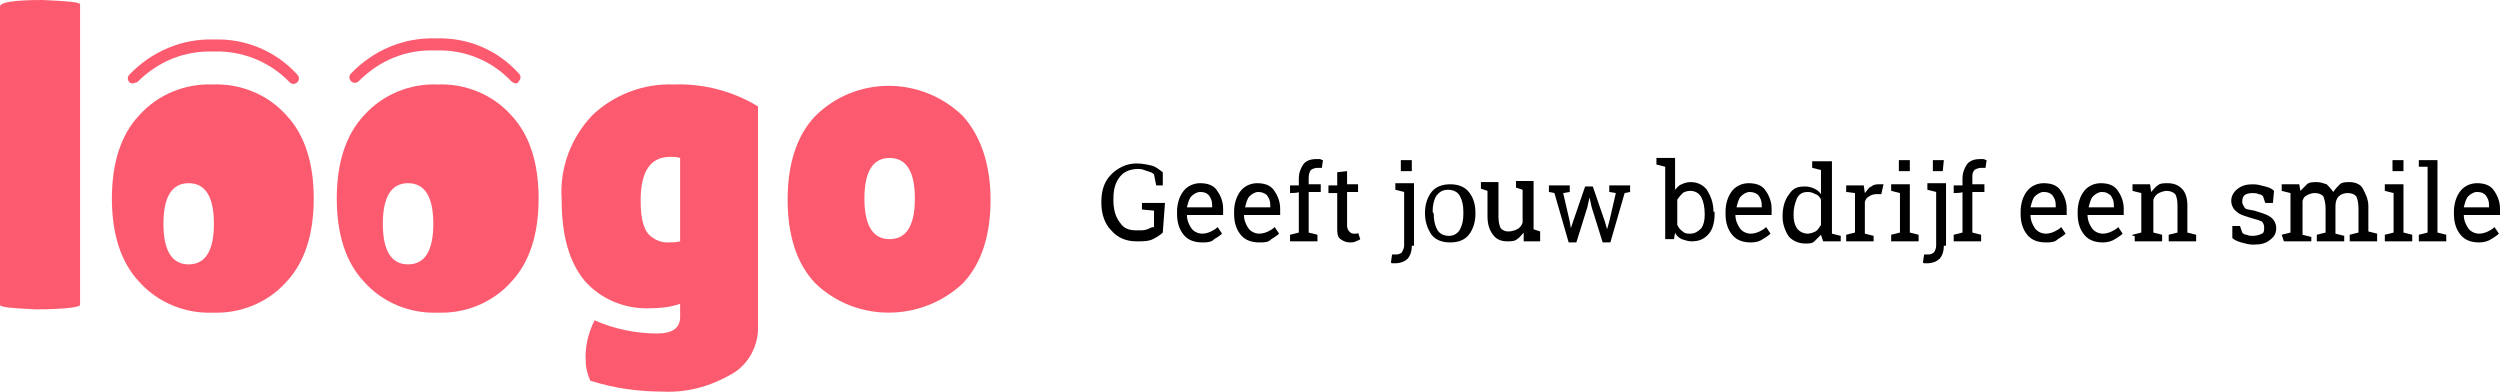 <?xml version="1.0" encoding="utf-8"?>
<!-- Generator: Adobe Illustrator 27.5.0, SVG Export Plug-In . SVG Version: 6.00 Build 0)  -->
<svg version="1.1" id="Laag_1" xmlns="http://www.w3.org/2000/svg" xmlns:xlink="http://www.w3.org/1999/xlink" x="0px" y="0px"
	 viewBox="0 0 227.9 35.7" style="enable-background:new 0 0 227.9 35.7;" xml:space="preserve">
<style type="text/css">
	.st0{fill:#FC5B6F;}
</style>
<path class="st0" d="M7.3,27.8c0,0.2-1.4,0.4-4.1,0.4C1.1,28.1,0,28,0,27.8V0.6C0,0.2,1.3,0,3.9,0c2.3,0.1,3.4,0.2,3.4,0.4V27.8z"/>
<path class="st0" d="M59.3,28.1c-2.3,0.1-4.5-0.8-6-2.5c-1.4-1.7-2.1-4.1-2.1-7.4C51,15.4,52,12.6,54,10.5c2-1.9,4.7-2.9,7.4-2.8
	c2.7-0.1,5.4,0.6,7.7,2v19.9c0.1,1.8-0.8,3.6-2.4,4.5c-1.9,1.1-4,1.7-6.2,1.6c-2.3,0-4.5-0.3-6.7-1c-0.2-0.5-0.4-1.1-0.4-1.7
	c-0.1-1.3,0.2-2.6,0.8-3.8c1.8,0.8,3.8,1.2,5.7,1.2c1.4,0,2.1-0.5,2.1-1.5v-1.2C61.1,28,60.2,28.1,59.3,28.1z M61.1,14.3
	c-1.8,0-2.7,1.3-2.7,4c0,1.7,0.3,2.8,1,3.3c0.4,0.3,0.9,0.5,1.4,0.5c0.4,0,0.8,0,1.2-0.1v-7.6C61.7,14.3,61.4,14.3,61.1,14.3z"/>
<path class="st0" d="M74.3,25.8c-1.7-1.8-2.5-4.4-2.5-7.6s0.8-5.8,2.5-7.6c3.7-3.7,9.7-3.7,13.5,0c1.6,1.8,2.5,4.4,2.5,7.6
	s-0.8,5.8-2.5,7.6C84,29.4,78,29.4,74.3,25.8z M81.1,14.4c-1.5,0-2.3,1.2-2.3,3.7s0.8,3.7,2.3,3.7s2.3-1.2,2.3-3.7
	S82.6,14.4,81.1,14.4z"/>
<g>
	<path class="st0" d="M47,7.6c-0.1,0-0.3-0.1-0.4-0.2c-1.8-1.9-4.3-2.9-6.9-2.8c-2.7-0.1-5.1,0.9-7,2.8c-0.2,0.2-0.5,0.2-0.7,0
		c-0.2-0.2-0.2-0.5,0-0.7c2-2.1,4.8-3.3,7.7-3.2c2.9-0.1,5.6,1,7.6,3.2c0.2,0.2,0.2,0.5,0,0.7C47.2,7.6,47.1,7.6,47,7.6z"/>
</g>
<g>
	<path class="st0" d="M12.1,7.6c-0.1,0-0.2,0-0.3-0.1c-0.2-0.2-0.2-0.5,0-0.7c2-2.1,4.8-3.3,7.7-3.2c2.8-0.1,5.6,1,7.6,3.2
		c0.2,0.2,0.2,0.5,0,0.7c-0.2,0.2-0.5,0.2-0.7,0c-1.8-1.9-4.4-2.9-6.9-2.8c-2.7-0.1-5.1,0.9-7,2.8C12.4,7.5,12.2,7.6,12.1,7.6z"/>
</g>
<path class="st0" d="M19.4,7.7c-2.5-0.1-5,0.9-6.7,2.8c-1.7,1.8-2.5,4.4-2.5,7.6s0.8,5.8,2.5,7.6c1.7,1.9,4.2,2.9,6.7,2.8
	c2.5,0.1,5-0.9,6.7-2.8c1.7-1.8,2.5-4.4,2.5-7.6s-0.8-5.8-2.5-7.6C24.4,8.6,21.9,7.6,19.4,7.7z M17.2,24.1c-1.5,0-2.3-1.2-2.3-3.7
	s0.8-3.7,2.3-3.7s2.3,1.2,2.3,3.7S18.7,24.1,17.2,24.1z"/>
<path class="st0" d="M46.6,10.5c-1.7-1.9-4.2-2.9-6.7-2.8c-2.5-0.1-5,0.9-6.7,2.8c-1.7,1.8-2.5,4.4-2.5,7.6s0.8,5.8,2.5,7.6
	c1.7,1.9,4.2,2.9,6.7,2.8c2.5,0.1,5-0.9,6.7-2.8c1.7-1.8,2.5-4.4,2.5-7.6S48.3,12.3,46.6,10.5z M37.2,24.1c-1.5,0-2.3-1.2-2.3-3.7
	s0.8-3.7,2.3-3.7s2.3,1.2,2.3,3.7S38.7,24.1,37.2,24.1z"/>
<path d="M106,21.2c-0.2,0.2-0.5,0.4-0.9,0.6s-0.9,0.2-1.5,0.2c-0.9,0-1.7-0.3-2.3-1c-0.6-0.6-0.9-1.5-0.9-2.5v-0.1
	c0-1.1,0.3-1.9,0.9-2.5c0.6-0.6,1.4-1,2.3-1c0.5,0,1,0.1,1.4,0.2s0.7,0.4,1,0.6v1.2h-0.6l-0.2-1c-0.2-0.2-0.3-0.2-0.6-0.3
	s-0.5-0.2-0.8-0.2c-0.7,0-1.3,0.2-1.7,0.7c-0.4,0.5-0.6,1.1-0.6,2v0.2c0,0.8,0.2,1.5,0.6,2c0.4,0.6,0.9,0.7,1.6,0.7
	c0.4,0,0.6,0,0.9-0.1c0.2-0.1,0.4-0.2,0.6-0.2v-1.5l-1.1-0.1v-0.6h2.1L106,21.2L106,21.2z"/>
<path d="M109.6,22.1c-0.7,0-1.3-0.2-1.7-0.7c-0.4-0.5-0.6-1.1-0.6-1.9v-0.2c0-0.7,0.2-1.4,0.6-1.9c0.4-0.5,1-0.7,1.5-0.7
	c0.7,0,1.2,0.2,1.5,0.6c0.3,0.4,0.6,1,0.6,1.7v0.6h-3.3l0,0c0,0.5,0.2,0.9,0.4,1.2s0.6,0.5,1,0.5c0.3,0,0.6-0.1,0.8-0.2
	c0.2-0.1,0.4-0.2,0.6-0.4l0.4,0.6c-0.2,0.2-0.4,0.3-0.7,0.5C110.4,22.1,110,22.1,109.6,22.1z M109.4,17.5c-0.3,0-0.6,0.2-0.8,0.4
	c-0.2,0.2-0.3,0.6-0.4,1l0,0h2.3v-0.2c0-0.4-0.1-0.6-0.3-0.9C110,17.6,109.8,17.5,109.4,17.5z"/>
<path d="M114.8,22.1c-0.7,0-1.3-0.2-1.7-0.7c-0.4-0.5-0.6-1.1-0.6-1.9v-0.2c0-0.7,0.2-1.4,0.6-1.9c0.4-0.5,1-0.7,1.5-0.7
	c0.7,0,1.2,0.2,1.5,0.6c0.3,0.4,0.6,1,0.6,1.7v0.6h-3.3l0,0c0,0.5,0.2,0.9,0.4,1.2s0.6,0.5,1,0.5c0.3,0,0.6-0.1,0.8-0.2
	c0.2-0.1,0.4-0.2,0.6-0.4l0.4,0.6c-0.2,0.2-0.4,0.3-0.7,0.5C115.6,22.1,115.3,22.1,114.8,22.1z M114.7,17.5c-0.3,0-0.6,0.2-0.8,0.4
	c-0.2,0.2-0.3,0.6-0.4,1l0,0h2.3v-0.2c0-0.4-0.1-0.6-0.3-0.9C115.3,17.6,115,17.5,114.7,17.5z"/>
<path d="M117.6,17.6v-0.7h0.8v-0.6c0-0.6,0.2-1,0.4-1.3c0.2-0.3,0.6-0.5,1.2-0.5c0.1,0,0.2,0,0.3,0s0.2,0.1,0.3,0.1l-0.1,0.7
	c-0.1,0-0.2,0-0.2,0c-0.1,0-0.2,0-0.2,0c-0.2,0-0.5,0.1-0.6,0.2s-0.2,0.4-0.2,0.7v0.6h1.1v0.7h-1.1v3.7l0.8,0.2V22h-2.5v-0.6
	l0.8-0.2v-3.7C118.4,17.6,117.6,17.6,117.6,17.6z"/>
<path d="M122.8,15.6v1.2h1v0.7h-1v3.1c0,0.2,0.1,0.4,0.2,0.5c0.1,0.1,0.2,0.2,0.4,0.2c0.1,0,0.2,0,0.2,0c0.1,0,0.2,0,0.2-0.1
	l0.2,0.6c-0.1,0.1-0.2,0.1-0.4,0.2c-0.2,0.1-0.3,0.1-0.5,0.1c-0.4,0-0.6-0.1-0.9-0.3s-0.3-0.6-0.3-1.1v-3.1h-0.8v-0.7h0.8v-1.2
	L122.8,15.6L122.8,15.6z"/>
<path d="M128.7,22.4c0,0.6-0.2,1-0.4,1.2c-0.2,0.2-0.6,0.4-1.1,0.4c-0.1,0-0.2,0-0.2,0c-0.1,0-0.2,0-0.2-0.1l0.1-0.7
	c0.1,0,0.1,0,0.2,0s0.2,0,0.2,0c0.2,0,0.4-0.1,0.5-0.2c0.1-0.2,0.2-0.4,0.2-0.6v-4.9l-0.8-0.2v-0.6h1.7V22.4L128.7,22.4z
	 M128.7,15.6h-1v-1h1V15.6z"/>
<path d="M129.9,19.4c0-0.7,0.2-1.4,0.6-1.9c0.4-0.5,1-0.7,1.7-0.7s1.3,0.2,1.7,0.7c0.4,0.5,0.6,1.1,0.6,1.9v0.1
	c0,0.7-0.2,1.4-0.6,1.9c-0.4,0.5-1,0.7-1.7,0.7c-0.7,0-1.3-0.2-1.7-0.7C130.1,20.8,129.9,20.2,129.9,19.4L129.9,19.4z M130.7,19.5
	c0,0.6,0.1,1,0.3,1.4c0.2,0.4,0.6,0.6,1.1,0.6c0.4,0,0.8-0.2,1-0.6c0.2-0.4,0.3-0.8,0.3-1.4v-0.2c0-0.6-0.1-1-0.3-1.4
	c-0.2-0.4-0.6-0.6-1.1-0.6s-0.8,0.2-1.1,0.6c-0.2,0.4-0.3,0.8-0.3,1.4L130.7,19.5L130.7,19.5z"/>
<path d="M138.9,21.2c-0.2,0.2-0.4,0.5-0.6,0.6c-0.2,0.2-0.6,0.2-0.9,0.2c-0.6,0-1-0.2-1.3-0.6c-0.3-0.4-0.5-0.9-0.5-1.7v-2.3
	l-0.6-0.2v-0.6h0.6h1v3.1c0,0.6,0.1,0.9,0.2,1.1c0.2,0.2,0.4,0.3,0.7,0.3s0.6-0.1,0.8-0.2c0.2-0.1,0.4-0.3,0.5-0.6v-3l-0.6-0.2v-0.6
	h0.6h1v4.4l0.6,0.2V22h-1.5L138.9,21.2z"/>
<path d="M143.1,17.5l-0.6,0.1l0.6,2.6l0.1,0.6l0,0l0.2-0.6l1.1-3.2h0.7l1.1,3.2l0.2,0.7l0,0l0.2-0.7l0.6-2.6l-0.6-0.1v-0.6h1.9v0.6
	l-0.5,0.1l-1.3,4.5h-0.7l-1-3.2l-0.2-0.9l0,0l-0.2,0.9l-1,3.2H143l-1.3-4.5l-0.5-0.1v-0.6h1.9L143.1,17.5L143.1,17.5z"/>
<path d="M156.3,19.6c0,0.7-0.2,1.4-0.6,1.8c-0.4,0.4-0.8,0.6-1.5,0.6c-0.3,0-0.6-0.1-0.9-0.2c-0.2-0.1-0.5-0.3-0.6-0.6l-0.1,0.6
	h-0.8v-6.6l-0.8-0.2v-0.6h1.7v2.9c0.2-0.2,0.3-0.4,0.6-0.5c0.2-0.1,0.5-0.2,0.8-0.2c0.6,0,1.1,0.2,1.5,0.7c0.3,0.5,0.6,1.1,0.6,2
	l0,0H156.3z M155.4,19.5c0-0.6-0.1-1.1-0.3-1.5c-0.2-0.4-0.6-0.6-1-0.6c-0.3,0-0.6,0.1-0.7,0.2c-0.2,0.2-0.3,0.3-0.5,0.6v2.3
	c0.1,0.2,0.2,0.4,0.5,0.6c0.2,0.2,0.4,0.2,0.7,0.2c0.4,0,0.7-0.2,1-0.5c0.2-0.3,0.3-0.7,0.3-1.2V19.5z"/>
<path d="M159.6,22.1c-0.7,0-1.3-0.2-1.7-0.7c-0.4-0.5-0.6-1.1-0.6-1.9v-0.2c0-0.7,0.2-1.4,0.6-1.9c0.4-0.5,1-0.7,1.5-0.7
	c0.7,0,1.2,0.2,1.5,0.6c0.3,0.4,0.6,1,0.6,1.7v0.6h-3.3l0,0c0,0.5,0.2,0.9,0.4,1.2s0.6,0.5,1,0.5c0.3,0,0.6-0.1,0.8-0.2
	c0.2-0.1,0.4-0.2,0.6-0.4l0.4,0.6c-0.2,0.2-0.4,0.3-0.7,0.5S160.1,22.1,159.6,22.1z M159.5,17.5c-0.3,0-0.6,0.2-0.8,0.4
	c-0.2,0.2-0.3,0.6-0.4,1l0,0h2.3v-0.2c0-0.4-0.1-0.6-0.3-0.9C160.1,17.6,159.8,17.5,159.5,17.5z"/>
<path d="M166,21.4c-0.2,0.2-0.4,0.4-0.6,0.6c-0.2,0.2-0.5,0.2-0.8,0.2c-0.6,0-1.1-0.2-1.5-0.6c-0.3-0.4-0.6-1.1-0.6-1.8v-0.1
	c0-0.8,0.2-1.5,0.6-2c0.4-0.6,0.8-0.7,1.5-0.7c0.3,0,0.6,0.1,0.8,0.2c0.2,0.1,0.4,0.2,0.6,0.5v-2.2l-0.8-0.2v-0.6h0.8h1v6.6l0.8,0.2
	V22h-1.6L166,21.4z M163.5,19.6c0,0.5,0.1,0.9,0.3,1.2s0.6,0.5,1,0.5c0.2,0,0.5-0.1,0.7-0.2c0.2-0.1,0.3-0.3,0.5-0.6v-2.3
	c-0.1-0.2-0.2-0.4-0.5-0.5c-0.2-0.1-0.4-0.2-0.7-0.2c-0.5,0-0.8,0.2-1,0.6C163.6,18.6,163.5,19,163.5,19.6L163.5,19.6z"/>
<path d="M168.3,17.5v-0.6h1.6l0.1,0.7c0.2-0.2,0.3-0.5,0.6-0.6c0.2-0.2,0.5-0.2,0.7-0.2c0.1,0,0.2,0,0.2,0s0.2,0,0.2,0l-0.2,0.9H171
	c-0.2,0-0.5,0.1-0.6,0.2c-0.2,0.1-0.3,0.2-0.4,0.5v2.9l0.8,0.2V22h-2.5v-0.6l0.8-0.2v-3.6L168.3,17.5z"/>
<path d="M172.4,21.4l0.8-0.2v-3.6l-0.8-0.2v-0.6h1.7v4.4l0.8,0.2V22h-2.5V21.4z M174.1,15.6h-1v-1h1V15.6z"/>
<path d="M177.2,22.4c0,0.6-0.2,1-0.4,1.2c-0.2,0.2-0.6,0.4-1.1,0.4c-0.1,0-0.2,0-0.2,0c-0.1,0-0.2,0-0.2-0.1l0.1-0.7
	c0.1,0,0.1,0,0.2,0c0.1,0,0.2,0,0.2,0c0.2,0,0.4-0.1,0.5-0.2s0.2-0.4,0.2-0.6v-4.9l-0.8-0.2v-0.6h1.7V22.4L177.2,22.4z M177.1,15.6
	h-0.9v-1h1L177.1,15.6L177.1,15.6z"/>
<path d="M178.1,17.6v-0.7h0.8v-0.6c0-0.6,0.2-1,0.4-1.3c0.2-0.3,0.6-0.5,1.2-0.5c0.1,0,0.2,0,0.3,0s0.2,0.1,0.3,0.1l-0.1,0.7
	c-0.1,0-0.2,0-0.2,0c-0.1,0-0.2,0-0.2,0c-0.2,0-0.5,0.1-0.6,0.2c-0.2,0.2-0.2,0.4-0.2,0.7v0.6h1.1v0.7h-1.1v3.7l0.8,0.2V22h-2.5
	v-0.6l0.8-0.2v-3.7C178.9,17.6,178.1,17.6,178.1,17.6z"/>
<path d="M186.5,22.1c-0.7,0-1.3-0.2-1.7-0.7c-0.4-0.5-0.6-1.1-0.6-1.9v-0.2c0-0.7,0.2-1.4,0.6-1.9c0.4-0.5,1-0.7,1.5-0.7
	c0.7,0,1.2,0.2,1.5,0.6c0.3,0.4,0.6,1,0.6,1.7v0.6h-3.3l0,0c0,0.5,0.2,0.9,0.4,1.2c0.2,0.3,0.6,0.5,1,0.5c0.3,0,0.6-0.1,0.8-0.2
	c0.2-0.1,0.4-0.2,0.6-0.4l0.4,0.6c-0.2,0.2-0.4,0.3-0.7,0.5C187.3,22.1,186.9,22.1,186.5,22.1z M186.3,17.5c-0.3,0-0.6,0.2-0.8,0.4
	c-0.2,0.2-0.3,0.6-0.4,1l0,0h2.3v-0.2c0-0.4-0.1-0.6-0.3-0.9C186.9,17.6,186.7,17.5,186.3,17.5z"/>
<path d="M191.7,22.1c-0.7,0-1.3-0.2-1.7-0.7c-0.4-0.5-0.6-1.1-0.6-1.9v-0.2c0-0.7,0.2-1.4,0.6-1.9c0.4-0.5,1-0.7,1.5-0.7
	c0.7,0,1.2,0.2,1.5,0.6c0.3,0.4,0.6,1,0.6,1.7v0.6h-3.3l0,0c0,0.5,0.2,0.9,0.4,1.2s0.6,0.5,1,0.5c0.3,0,0.6-0.1,0.8-0.2
	c0.2-0.1,0.4-0.2,0.6-0.4l0.4,0.6c-0.2,0.2-0.4,0.3-0.7,0.5S192.1,22.1,191.7,22.1z M191.6,17.5c-0.3,0-0.6,0.2-0.8,0.4
	c-0.2,0.2-0.3,0.6-0.4,1l0,0h2.3v-0.2c0-0.4-0.1-0.6-0.3-0.9C192.1,17.6,192,17.5,191.6,17.5z"/>
<path d="M194.4,21.4l0.8-0.2v-3.6l-0.8-0.2v-0.6h1.6l0.1,0.7c0.2-0.2,0.4-0.5,0.6-0.6c0.2-0.2,0.6-0.2,0.9-0.2c0.6,0,1,0.2,1.3,0.5
	c0.3,0.3,0.5,0.8,0.5,1.5v2.5l0.8,0.2V22h-2.5v-0.6l0.8-0.2v-2.5c0-0.5-0.1-0.8-0.2-1c-0.2-0.2-0.5-0.3-0.8-0.3
	c-0.2,0-0.5,0.1-0.7,0.2c-0.2,0.1-0.4,0.3-0.5,0.6v3l0.8,0.2v0.6h-2.5v-0.5H194.4z"/>
<path d="M207.2,18.5h-0.7l-0.2-0.6c-0.1-0.1-0.2-0.2-0.4-0.2c-0.2-0.1-0.4-0.1-0.6-0.1c-0.3,0-0.6,0.1-0.7,0.2s-0.2,0.3-0.2,0.6
	c0,0.2,0.1,0.3,0.2,0.5s0.4,0.2,0.9,0.3c0.6,0.2,1.1,0.3,1.5,0.6c0.3,0.2,0.5,0.6,0.5,1c0,0.5-0.2,0.8-0.6,1.1
	c-0.4,0.3-0.8,0.4-1.5,0.4c-0.4,0-0.7-0.1-1.1-0.2c-0.3-0.1-0.6-0.2-0.8-0.4v-1.1h0.7l0.2,0.6c0.1,0.1,0.2,0.2,0.4,0.2
	c0.2,0.1,0.4,0.1,0.6,0.1c0.3,0,0.6-0.1,0.8-0.2c0.2-0.1,0.2-0.3,0.2-0.6c0-0.2-0.1-0.4-0.2-0.5c-0.2-0.1-0.5-0.2-0.9-0.3
	c-0.6-0.2-1.1-0.3-1.4-0.6c-0.3-0.2-0.5-0.6-0.5-1c0-0.4,0.2-0.8,0.6-1.1s0.8-0.4,1.4-0.4c0.4,0,0.7,0.1,1.1,0.2s0.6,0.2,0.8,0.4
	L207.2,18.5z"/>
<path d="M208,21.4l0.8-0.2v-3.6l-0.8-0.2v-0.6h1.6l0.1,0.6c0.2-0.2,0.4-0.4,0.6-0.6c0.2-0.2,0.6-0.2,0.9-0.2s0.6,0.1,0.9,0.2
	c0.2,0.2,0.4,0.4,0.6,0.7c0.2-0.3,0.4-0.5,0.6-0.7s0.6-0.2,0.9-0.2c0.5,0,1,0.2,1.2,0.6c0.2,0.4,0.5,0.9,0.5,1.6v2.3l0.8,0.2V22
	h-2.5v-0.6l0.8-0.2V19c0-0.5-0.1-0.9-0.2-1.1c-0.2-0.2-0.4-0.3-0.8-0.3c-0.3,0-0.6,0.1-0.8,0.3c-0.2,0.2-0.3,0.5-0.3,0.9v2.5
	l0.8,0.2V22h-2.5v-0.6l0.8-0.2V19c0-0.5-0.1-0.8-0.2-1.1c-0.2-0.2-0.4-0.3-0.8-0.3c-0.3,0-0.5,0.1-0.7,0.2c-0.2,0.1-0.3,0.2-0.4,0.5
	v3.1l0.8,0.2V22h-2.5L208,21.4L208,21.4z"/>
<path d="M217.4,21.4l0.8-0.2v-3.6l-0.8-0.2v-0.6h1.7v4.4l0.8,0.2V22h-2.5V21.4z M219.1,15.6h-1v-1h1V15.6z"/>
<path d="M220.5,15.2v-0.6h1.7v6.6l0.8,0.2V22h-2.5v-0.6l0.8-0.2v-6L220.5,15.2z"/>
<path d="M226,22.1c-0.7,0-1.3-0.2-1.7-0.7c-0.4-0.5-0.6-1.1-0.6-1.9v-0.2c0-0.7,0.2-1.4,0.6-1.9c0.4-0.5,1-0.7,1.5-0.7
	c0.7,0,1.2,0.2,1.5,0.6c0.3,0.4,0.6,1,0.6,1.7v0.6h-3.3l0,0c0,0.5,0.2,0.9,0.4,1.2s0.6,0.5,1,0.5c0.3,0,0.6-0.1,0.8-0.2
	c0.2-0.1,0.4-0.2,0.6-0.4l0.4,0.6c-0.2,0.2-0.4,0.3-0.7,0.5S226.4,22.1,226,22.1z M225.8,17.5c-0.3,0-0.6,0.2-0.8,0.4
	c-0.2,0.2-0.3,0.6-0.4,1l0,0h2.3v-0.2c0-0.4-0.1-0.6-0.3-0.9C226.4,17.6,226.2,17.5,225.8,17.5z"/>
</svg>
